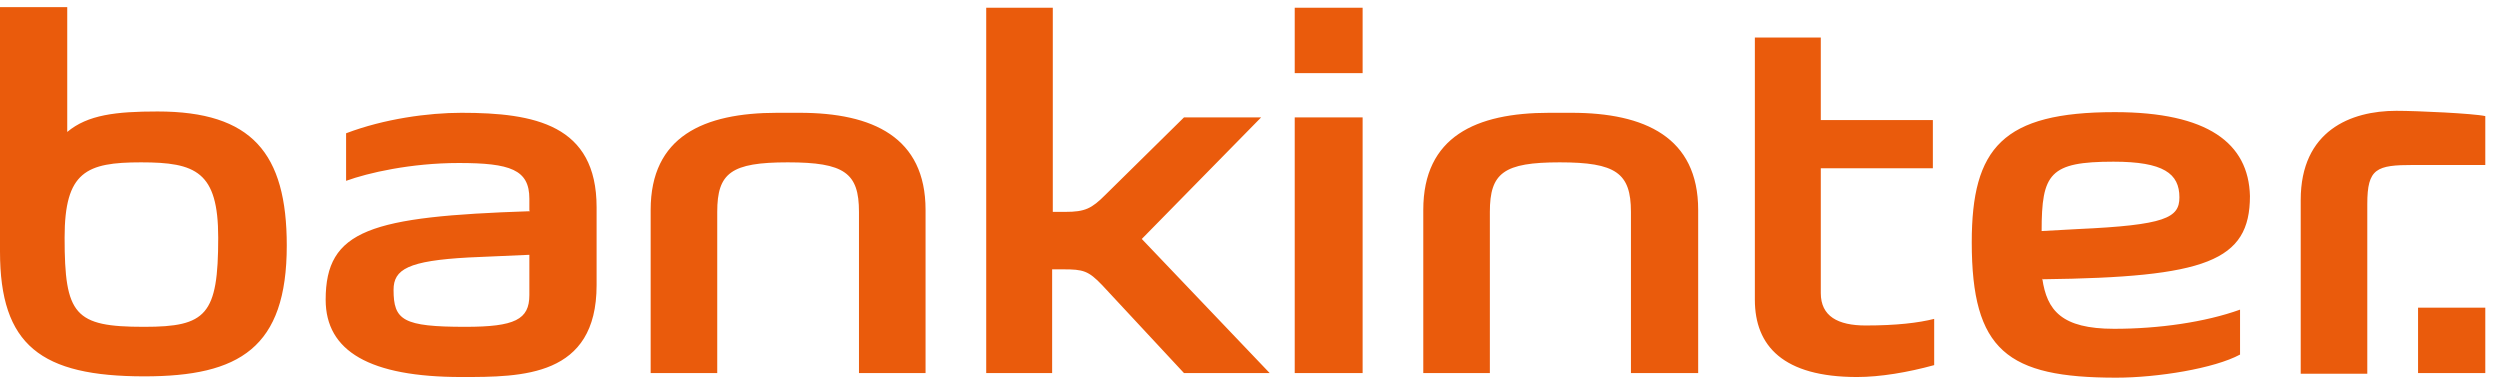 <svg width="144" height="22" viewBox="0 0 144 22" fill="none" xmlns="http://www.w3.org/2000/svg">
<path fill-rule="evenodd" clip-rule="evenodd" d="M117.636 16.047C117.902 17.873 118.737 18.939 121.775 18.939C124.357 18.939 127.015 18.558 129.027 17.835V20.423C127.547 21.222 124.281 21.754 121.889 21.754C115.623 21.754 113.573 20.194 113.573 13.954C113.573 8.514 115.358 6.459 121.813 6.459C127.167 6.459 129.521 8.247 129.597 11.291C129.597 15.058 127.053 15.971 117.674 16.085L117.636 16.047ZM78.487 4.214H74.576V0.447H78.487V4.214ZM26.808 18.825C29.656 18.825 30.491 18.406 30.491 16.998V14.677L26.998 14.83C23.504 15.02 22.669 15.514 22.669 16.694C22.669 18.444 23.201 18.825 26.808 18.825ZM78.487 21.488H74.576V6.763H78.487V21.488ZM132.521 11.519C132.521 7.524 135.407 6.383 138.027 6.383C139.242 6.383 142.469 6.535 143.153 6.687V9.503H139.014C136.888 9.503 136.356 9.693 136.356 11.748V21.526H132.521V11.519ZM8.278 18.825C4.291 18.825 3.721 18.14 3.721 13.688C3.721 9.883 4.974 9.351 8.126 9.351C11.278 9.351 12.569 9.883 12.569 13.688C12.569 18.14 11.885 18.825 8.316 18.825H8.278ZM111.333 9.693H104.878V16.884C104.878 18.216 105.865 18.748 107.46 18.748C109.244 18.748 110.497 18.596 111.409 18.368V21.031C109.89 21.45 108.295 21.716 106.966 21.716C102.713 21.716 101.08 19.928 101.08 17.265V2.16H104.878V6.916H111.333V9.731V9.693ZM85.816 21.488V12.204C85.816 9.959 86.613 9.351 89.841 9.351C93.068 9.351 93.942 9.959 93.942 12.204V21.488H97.815V12.09C97.815 7.905 94.739 6.497 90.524 6.497H89.233C85.018 6.497 81.981 7.867 81.981 12.09V21.488H85.816ZM41.313 21.488V12.204C41.313 9.959 42.111 9.351 45.376 9.351C48.642 9.351 49.477 9.959 49.477 12.204V21.488H53.312V12.09C53.312 7.905 50.274 6.497 46.059 6.497H44.769C40.516 6.497 37.478 7.867 37.478 12.09V21.488H41.313ZM60.603 15.514V21.488H56.806V0.447H60.641V12.204H61.362C62.501 12.204 62.881 12.014 63.678 11.215L68.197 6.763H72.64L65.767 13.764L73.133 21.488H68.197L63.489 16.428C62.691 15.591 62.387 15.514 61.248 15.514H60.565H60.603ZM30.491 12.128V11.443C30.491 9.769 29.39 9.389 26.428 9.389C23.656 9.389 21.188 9.959 19.935 10.416V7.677C22.137 6.839 24.681 6.497 26.58 6.497C30.795 6.497 34.364 7.182 34.364 11.938V16.428C34.364 21.716 30.073 21.716 26.58 21.716C21.302 21.716 18.758 20.232 18.758 17.265C18.758 13.232 21.34 12.471 30.529 12.166L30.491 12.128ZM8.316 21.678C13.784 21.678 16.518 20.042 16.518 14.145C16.518 8.818 14.505 6.421 9.075 6.421C6.683 6.421 5.05 6.611 3.873 7.6V0.409H0V14.487C0 19.89 2.354 21.678 8.316 21.678ZM143.153 21.488H139.28V17.721H143.153V21.488ZM119.686 13.194C124.737 12.965 125.534 12.547 125.534 11.367C125.534 9.997 124.623 9.313 121.737 9.313C118.054 9.313 117.598 9.997 117.598 13.308L119.686 13.194Z" fill="#EA5B0C"/>
</svg>
